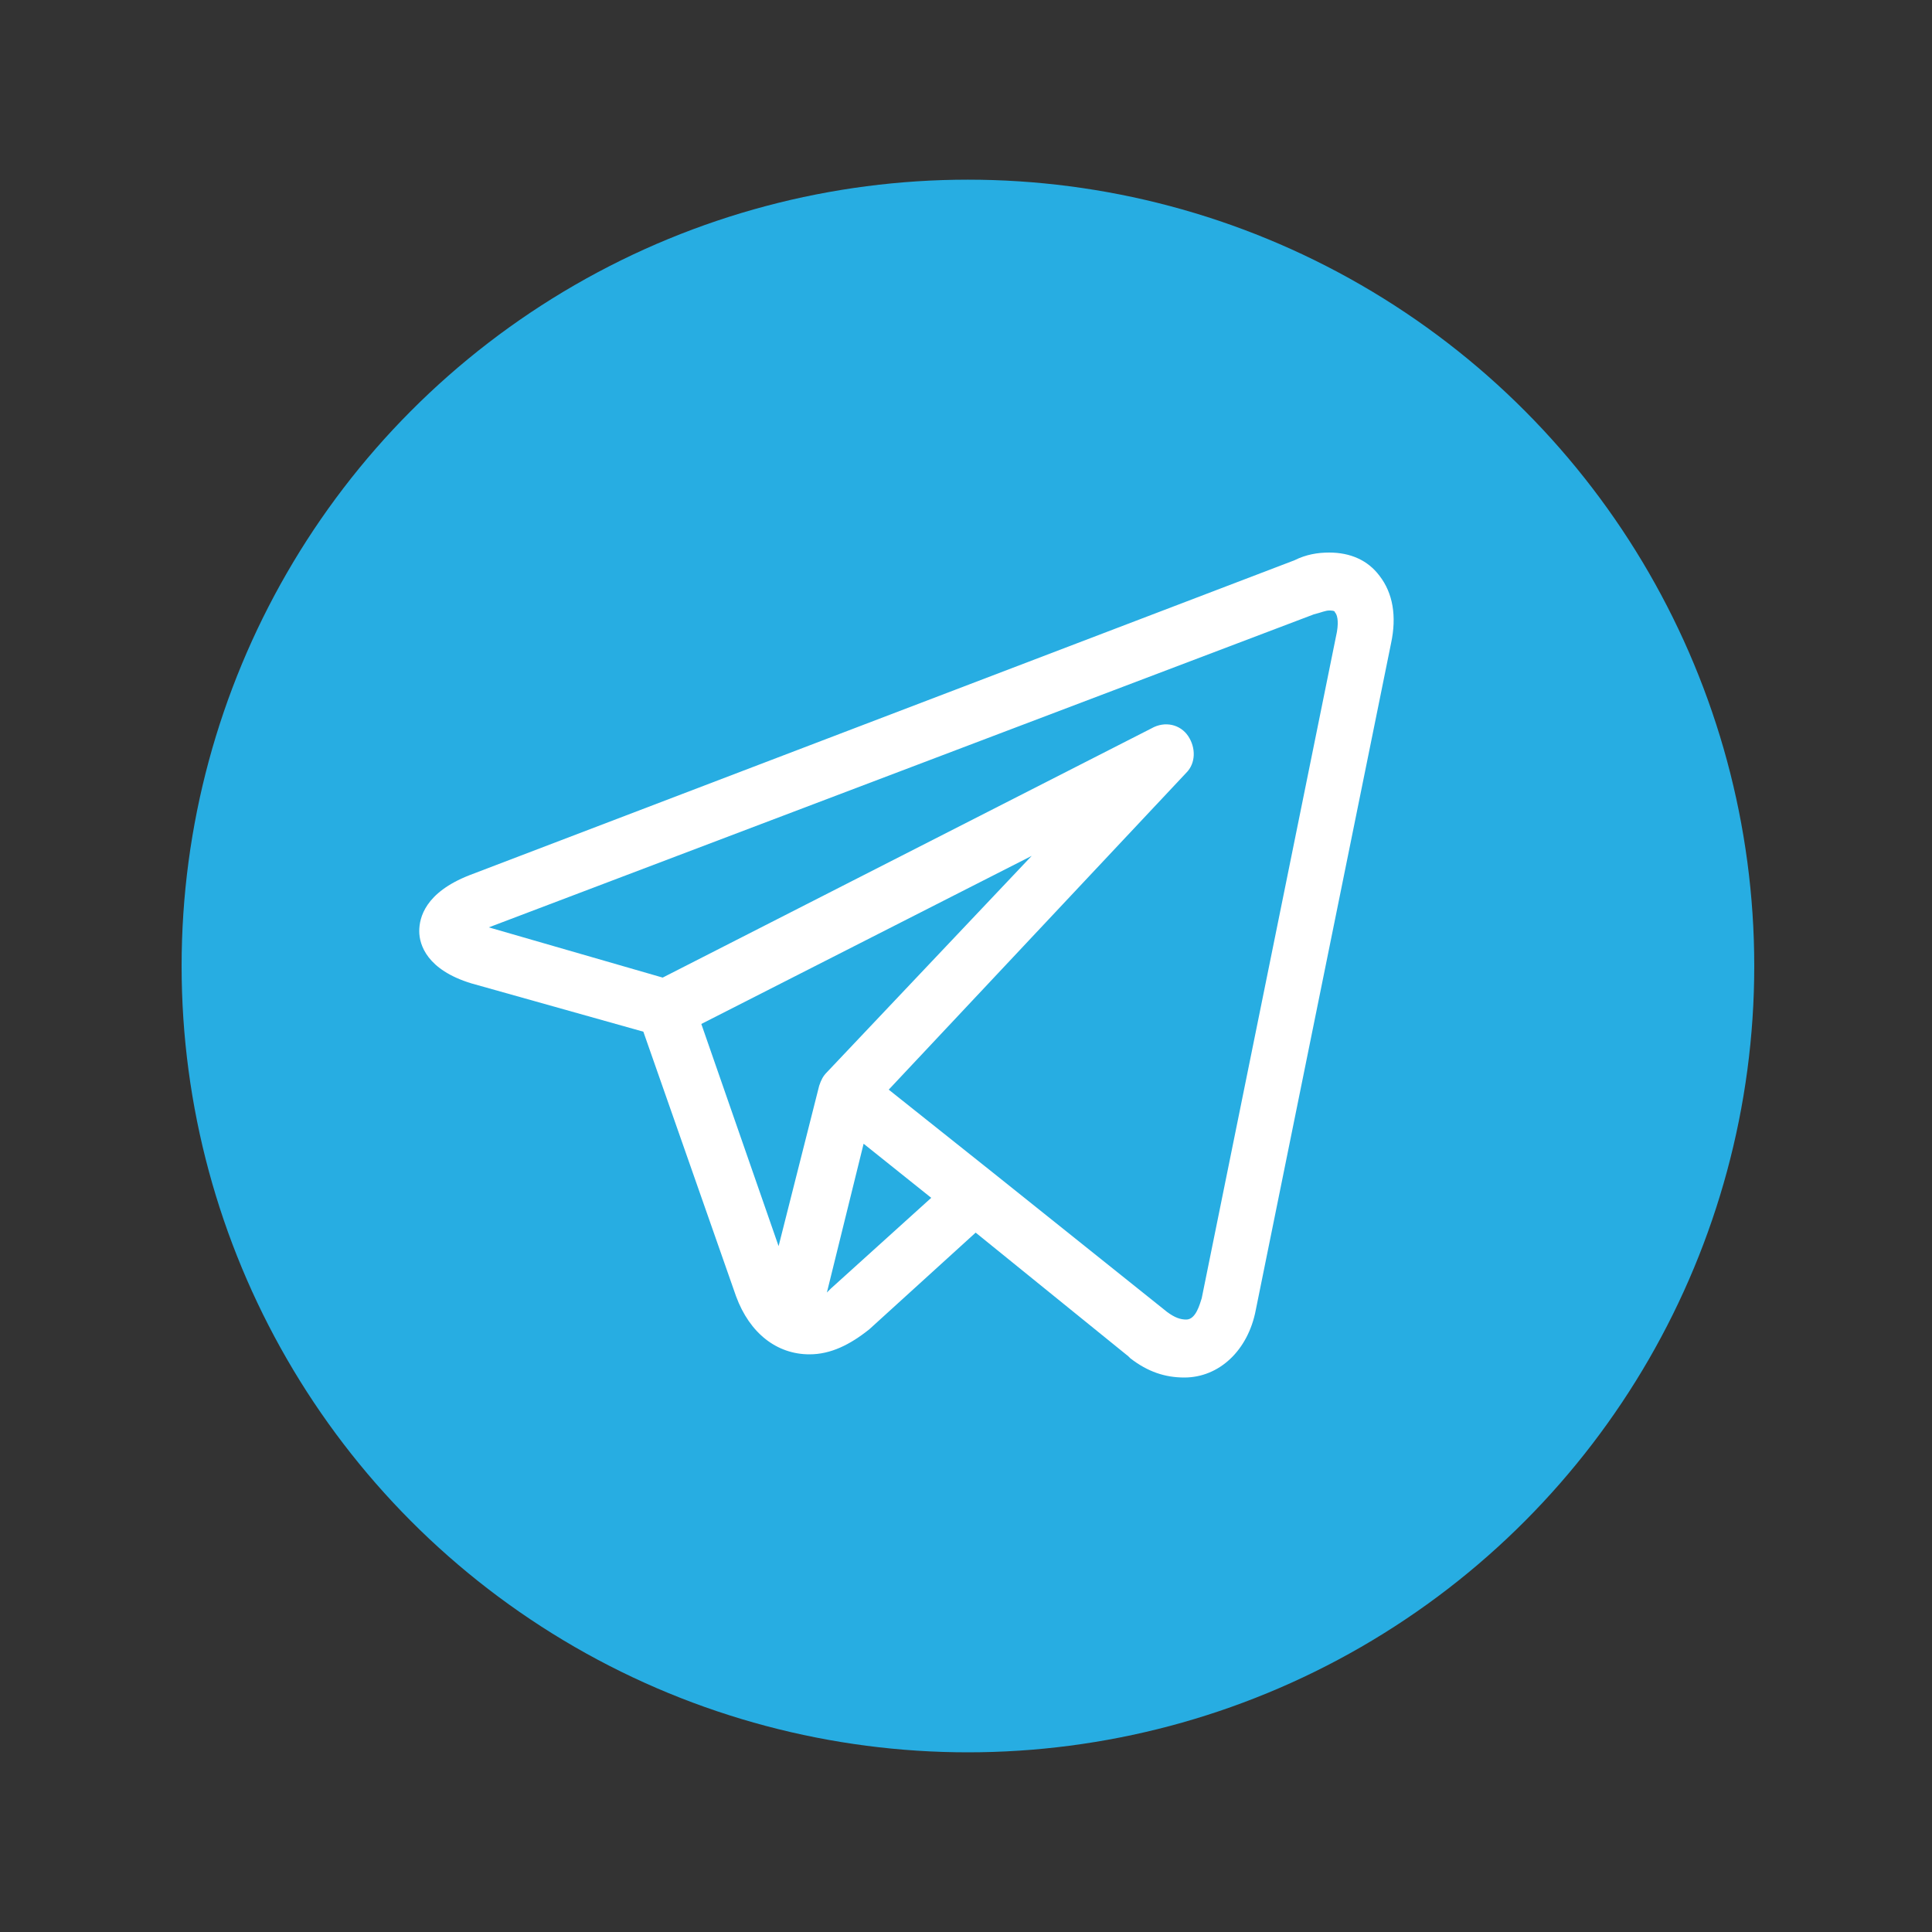<?xml version="1.0" encoding="UTF-8"?> <!-- Generator: Adobe Illustrator 21.1.0, SVG Export Plug-In . SVG Version: 6.00 Build 0) --> <svg xmlns="http://www.w3.org/2000/svg" xmlns:xlink="http://www.w3.org/1999/xlink" id="Слой_1" x="0px" y="0px" viewBox="0 0 100 100" style="enable-background:new 0 0 100 100;" xml:space="preserve"><rect x="0" y="0" width="100" height="100" fill="#333333" stroke="none"/> <style type="text/css"> .st0{fill:#27ADE2;} .st1{fill:#FFFFFF;} </style> <circle class="st0" cx="50.1" cy="50" r="40.7"></circle> <g> <g> <path class="st1" d="M71.4,29.8c-0.6-0.8-1.5-1.2-2.6-1.2c-0.6,0-1.2,0.1-1.8,0.4L24.3,45.3c-2.3,0.9-2.6,2.2-2.6,2.9 s0.4,2,2.7,2.7c0,0,0,0,0,0l8.9,2.5l4.8,13.7c0.7,1.9,2.1,3,3.8,3c1.1,0,2.1-0.5,3.1-1.3l5.5-5l7.9,6.4c0,0,0,0,0,0l0.1,0.1 c0,0,0,0,0,0c0.9,0.7,1.8,1,2.8,1h0c1.8,0,3.3-1.4,3.7-3.5l7-34.5C72.3,31.9,72.1,30.7,71.4,29.8L71.4,29.8z M36.3,53l17.1-8.7 L42.8,55.5c-0.2,0.2-0.3,0.4-0.4,0.7l-2.1,8.3L36.3,53z M43,66.7c-0.1,0.1-0.1,0.1-0.2,0.2l1.9-7.7l3.5,2.8L43,66.7z M69.2,32.7 l-7,34.5c-0.1,0.3-0.3,1.1-0.8,1.1c-0.3,0-0.6-0.1-1-0.4l-9-7.2c0,0,0,0,0,0L46,56.4L61.4,40c0.5-0.5,0.5-1.3,0.1-1.9 c-0.4-0.6-1.2-0.8-1.9-0.4L34.3,50.6l-9-2.6L68,31.8c0.4-0.1,0.6-0.2,0.8-0.2c0.1,0,0.3,0,0.3,0.1C69.2,31.8,69.3,32.1,69.2,32.7 L69.2,32.7z M69.2,32.7"></path> </g> </g> </svg> 